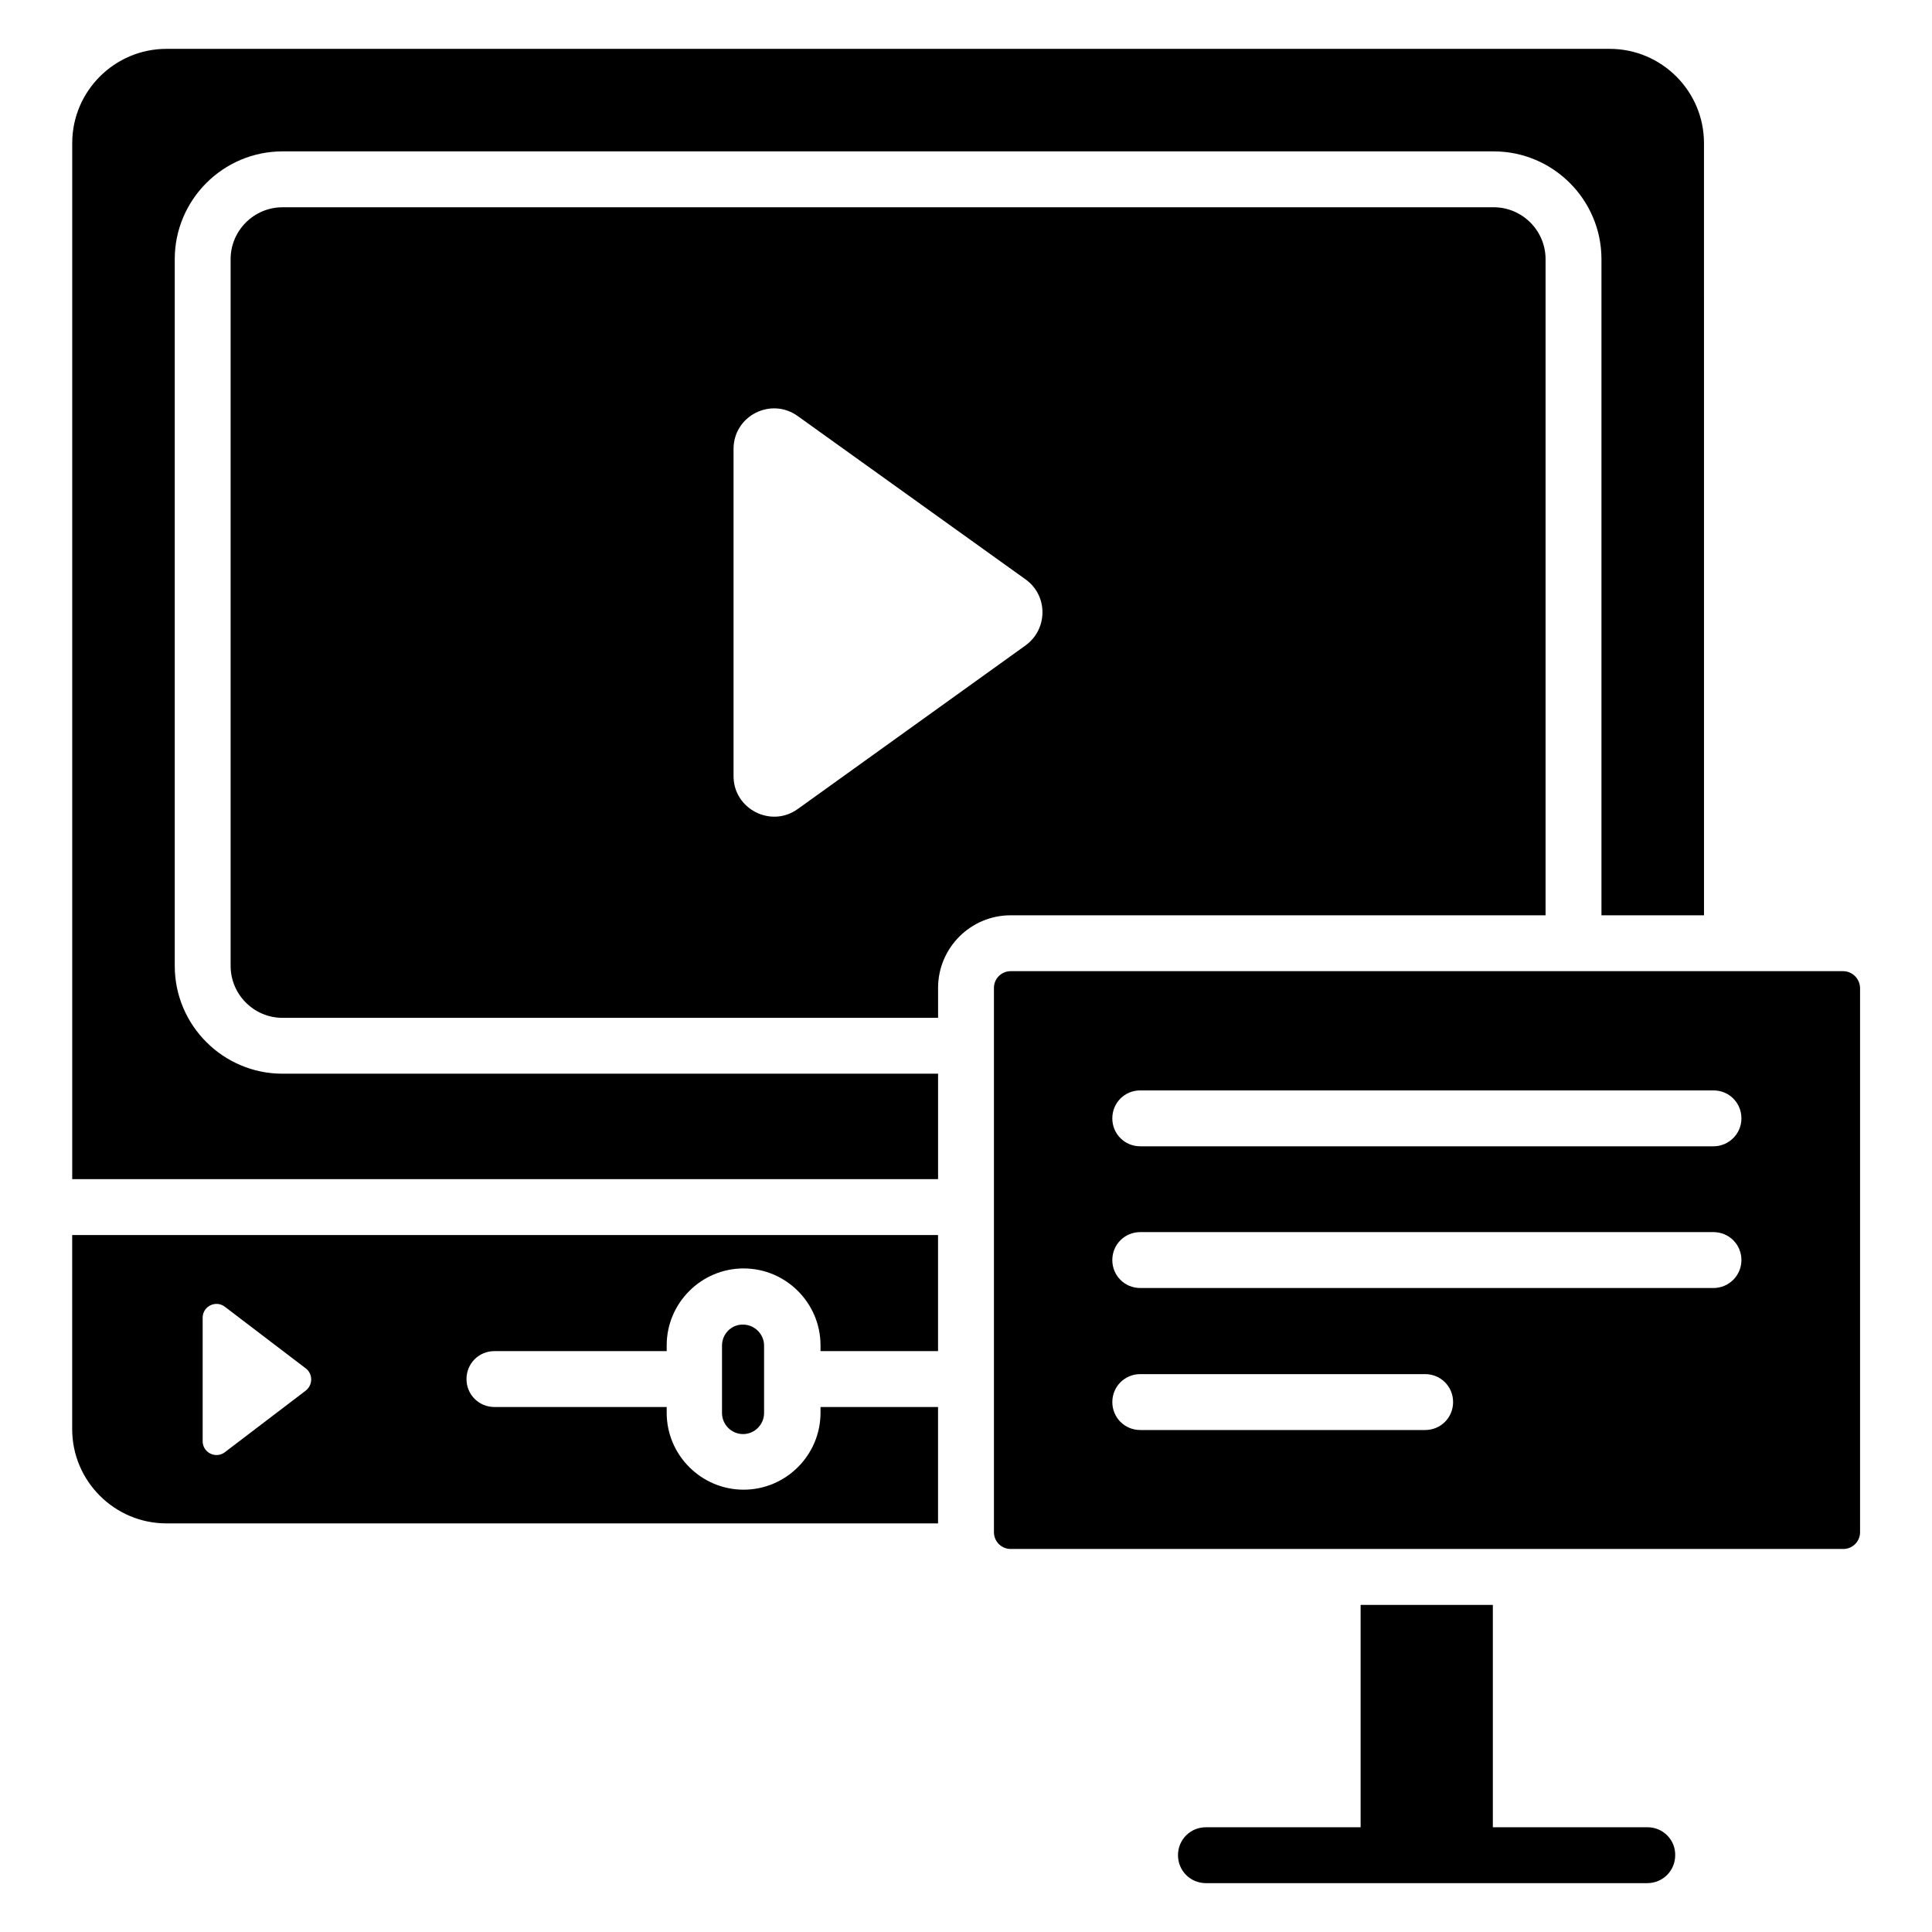 <?xml version="1.0" encoding="UTF-8"?>
<!-- Uploaded to: SVG Find, www.svgrepo.com, Generator: SVG Find Mixer Tools -->
<svg fill="#000000" width="800px" height="800px" version="1.1" viewBox="144 144 512 512" xmlns="http://www.w3.org/2000/svg">
 <g>
  <path d="m580.61 628.24h-40.992v-58.93h-35.039v58.93h-40.992c-4.121 0-7.406 3.281-7.406 7.406 0 4.121 3.281 7.406 7.406 7.406h116.95c4.121 0 7.406-3.281 7.406-7.406 0.078-4.047-3.203-7.406-7.328-7.406z"/>
  <path d="m163.13 522.75c0 13.742 11.223 24.961 24.961 24.961h204.5v-30.84h-31.145v1.527c0 11.223-9.16 20.383-20.383 20.383s-20.383-9.16-20.383-20.383v-1.527h-45.648c-4.121 0-7.406-3.281-7.406-7.406 0-4.121 3.281-7.406 7.406-7.406h45.648v-1.527c0-11.223 9.16-20.383 20.383-20.383s20.383 9.16 20.383 20.383v1.527h31.145v-30.762l-229.46 0.004zm34.578-29.543c0-3.055 3.512-4.734 5.879-2.902l21.449 16.336c1.91 1.449 1.91 4.352 0 5.879l-21.449 16.336c-2.441 1.832-5.879 0.078-5.879-2.902z"/>
  <path d="m335.34 500.61v17.863c0 3.055 2.519 5.574 5.574 5.574 3.055 0 5.574-2.519 5.574-5.574v-17.863c0-3.055-2.519-5.574-5.574-5.574-3.055-0.078-5.574 2.441-5.574 5.574z"/>
  <path d="m553.59 386.56v-173.89c0-7.559-6.184-13.742-13.742-13.742l-320.99 0.004c-7.559 0-13.742 6.184-13.742 13.742l0.004 187.32c0 7.559 6.184 13.742 13.742 13.742h173.74v-7.938c0-10.609 8.625-19.238 19.238-19.238zm-198.17-28.168c-7.098 5.113-17.023 0-17.023-8.703v-86.715c0-8.777 9.922-13.816 17.023-8.703l60.379 43.281c5.953 4.273 5.953 13.129 0 17.48z"/>
  <path d="m190.31 400v-187.33c0-15.727 12.824-28.551 28.551-28.551h320.99c15.727 0 28.551 12.824 28.551 28.551v173.89h27.176l-0.008-204.65c0-13.742-11.223-24.961-24.961-24.961h-382.51c-13.742 0-24.961 11.223-24.961 24.961v274.57h229.46v-27.938h-173.74c-15.723 0-28.547-12.824-28.547-28.547z"/>
  <path d="m632.44 401.37h-220.61c-2.441 0-4.426 1.984-4.426 4.426v144.27c0 2.441 1.984 4.426 4.426 4.426h220.68c2.441 0 4.426-1.984 4.426-4.426v-144.27c-0.07-2.441-2.059-4.426-4.5-4.426zm-110.76 121.6h-75.496c-4.121 0-7.406-3.281-7.406-7.406 0-4.121 3.281-7.406 7.406-7.406h75.496c4.121 0 7.406 3.281 7.406 7.406s-3.285 7.406-7.406 7.406zm76.41-37.633h-151.91c-4.121 0-7.406-3.281-7.406-7.406 0-4.121 3.281-7.406 7.406-7.406h151.91c4.121 0 7.406 3.281 7.406 7.406s-3.359 7.406-7.406 7.406zm0-37.555h-151.91c-4.121 0-7.406-3.281-7.406-7.406 0-4.121 3.281-7.406 7.406-7.406h151.91c4.121 0 7.406 3.281 7.406 7.406 0 4.121-3.359 7.406-7.406 7.406z"/>
 </g>
</svg>